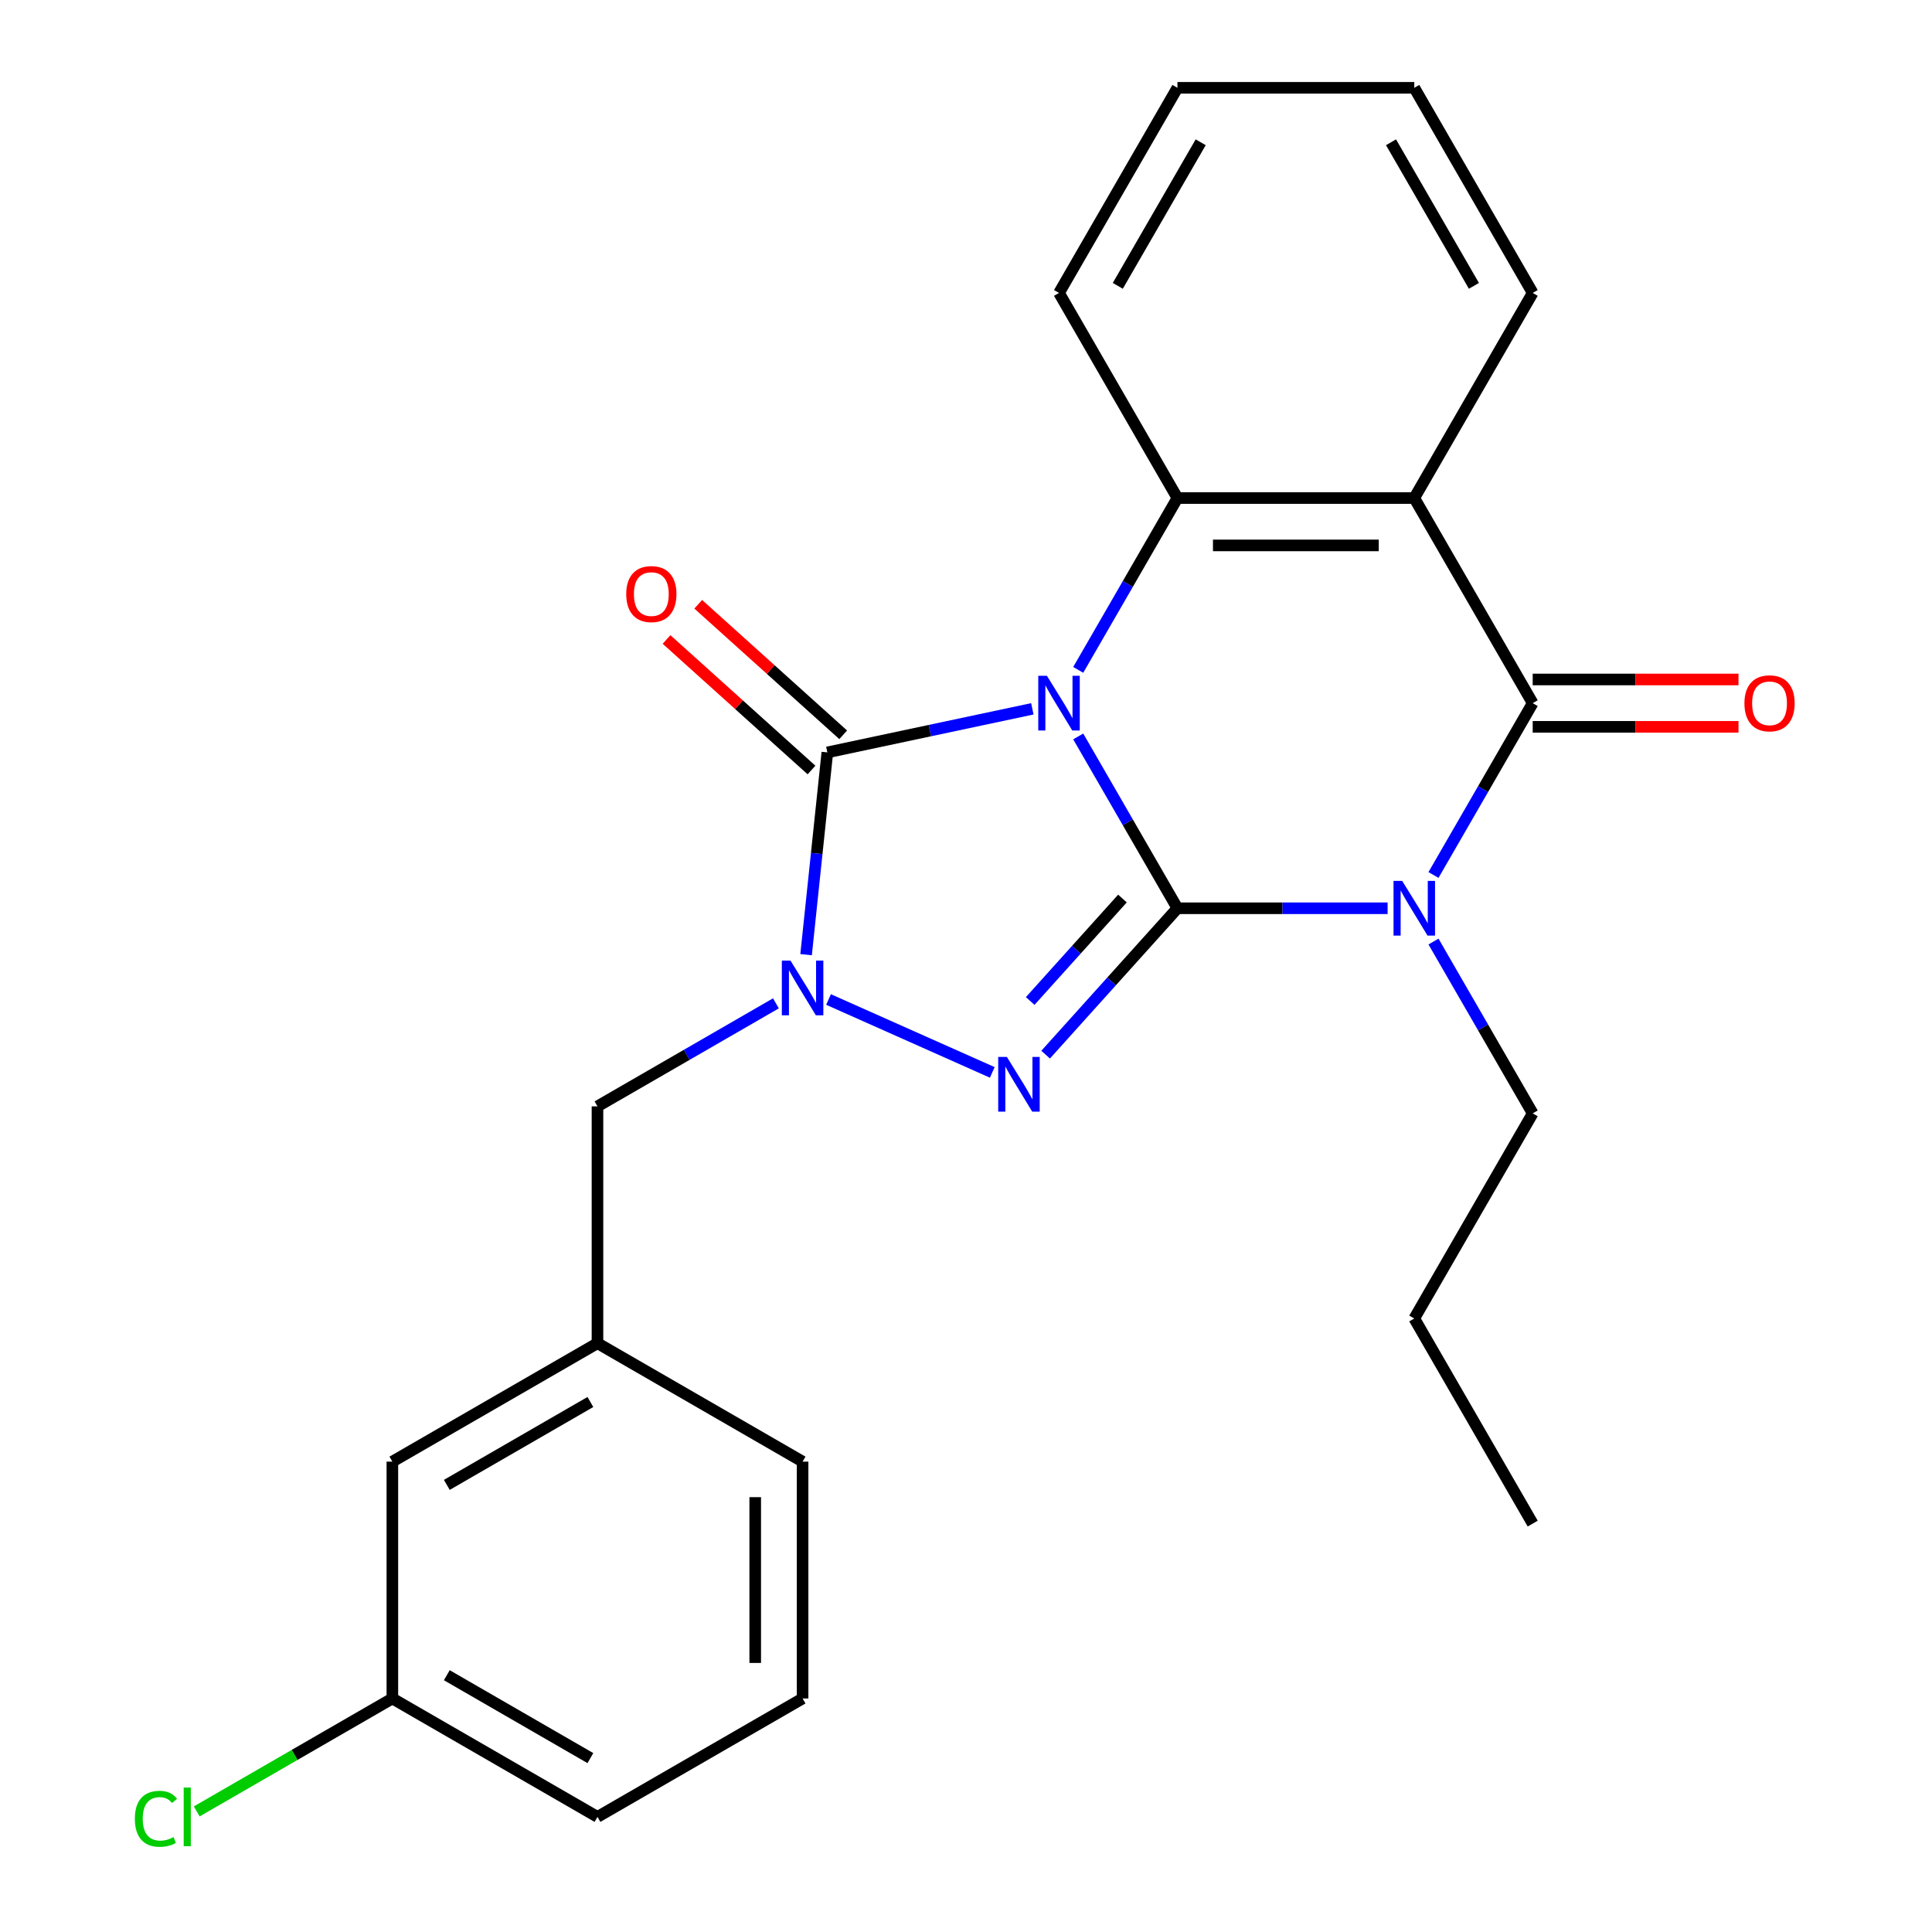 <?xml version='1.0' encoding='iso-8859-1'?>
<svg version='1.1' baseProfile='full'
              xmlns='http://www.w3.org/2000/svg'
                      xmlns:rdkit='http://www.rdkit.org/xml'
                      xmlns:xlink='http://www.w3.org/1999/xlink'
                  xml:space='preserve'
width='1000px' height='1000px' viewBox='0 0 1000 1000'>
<!-- END OF HEADER -->
<rect style='opacity:1.0;fill:#FFFFFF;stroke:none' width='1000' height='1000' x='0' y='0'> </rect>
<path class='bond-0' d='M 558.088,381.177 L 583.763,425.647' style='fill:none;fill-rule:evenodd;stroke:#0000FF;stroke-width:6px;stroke-linecap:butt;stroke-linejoin:miter;stroke-opacity:1' />
<path class='bond-0' d='M 583.763,425.647 L 609.438,470.118' style='fill:none;fill-rule:evenodd;stroke:#000000;stroke-width:6px;stroke-linecap:butt;stroke-linejoin:miter;stroke-opacity:1' />
<path class='bond-3' d='M 534.339,366.886 L 481.285,378.163' style='fill:none;fill-rule:evenodd;stroke:#0000FF;stroke-width:6px;stroke-linecap:butt;stroke-linejoin:miter;stroke-opacity:1' />
<path class='bond-3' d='M 481.285,378.163 L 428.232,389.44' style='fill:none;fill-rule:evenodd;stroke:#000000;stroke-width:6px;stroke-linecap:butt;stroke-linejoin:miter;stroke-opacity:1' />
<path class='bond-6' d='M 558.088,346.727 L 583.763,302.257' style='fill:none;fill-rule:evenodd;stroke:#0000FF;stroke-width:6px;stroke-linecap:butt;stroke-linejoin:miter;stroke-opacity:1' />
<path class='bond-6' d='M 583.763,302.257 L 609.438,257.786' style='fill:none;fill-rule:evenodd;stroke:#000000;stroke-width:6px;stroke-linecap:butt;stroke-linejoin:miter;stroke-opacity:1' />
<path class='bond-1' d='M 609.438,470.118 L 663.831,470.118' style='fill:none;fill-rule:evenodd;stroke:#000000;stroke-width:6px;stroke-linecap:butt;stroke-linejoin:miter;stroke-opacity:1' />
<path class='bond-1' d='M 663.831,470.118 L 718.223,470.118' style='fill:none;fill-rule:evenodd;stroke:#0000FF;stroke-width:6px;stroke-linecap:butt;stroke-linejoin:miter;stroke-opacity:1' />
<path class='bond-2' d='M 609.438,470.118 L 575.326,508.003' style='fill:none;fill-rule:evenodd;stroke:#000000;stroke-width:6px;stroke-linecap:butt;stroke-linejoin:miter;stroke-opacity:1' />
<path class='bond-2' d='M 575.326,508.003 L 541.214,545.888' style='fill:none;fill-rule:evenodd;stroke:#0000FF;stroke-width:6px;stroke-linecap:butt;stroke-linejoin:miter;stroke-opacity:1' />
<path class='bond-2' d='M 580.984,465.077 L 557.106,491.597' style='fill:none;fill-rule:evenodd;stroke:#000000;stroke-width:6px;stroke-linecap:butt;stroke-linejoin:miter;stroke-opacity:1' />
<path class='bond-2' d='M 557.106,491.597 L 533.228,518.117' style='fill:none;fill-rule:evenodd;stroke:#0000FF;stroke-width:6px;stroke-linecap:butt;stroke-linejoin:miter;stroke-opacity:1' />
<path class='bond-12' d='M 741.972,487.342 L 767.648,531.813' style='fill:none;fill-rule:evenodd;stroke:#0000FF;stroke-width:6px;stroke-linecap:butt;stroke-linejoin:miter;stroke-opacity:1' />
<path class='bond-12' d='M 767.648,531.813 L 793.323,576.283' style='fill:none;fill-rule:evenodd;stroke:#000000;stroke-width:6px;stroke-linecap:butt;stroke-linejoin:miter;stroke-opacity:1' />
<path class='bond-26' d='M 741.972,452.893 L 767.648,408.422' style='fill:none;fill-rule:evenodd;stroke:#0000FF;stroke-width:6px;stroke-linecap:butt;stroke-linejoin:miter;stroke-opacity:1' />
<path class='bond-26' d='M 767.648,408.422 L 793.323,363.952' style='fill:none;fill-rule:evenodd;stroke:#000000;stroke-width:6px;stroke-linecap:butt;stroke-linejoin:miter;stroke-opacity:1' />
<path class='bond-25' d='M 513.605,555.073 L 428.845,517.336' style='fill:none;fill-rule:evenodd;stroke:#0000FF;stroke-width:6px;stroke-linecap:butt;stroke-linejoin:miter;stroke-opacity:1' />
<path class='bond-4' d='M 428.232,389.44 L 422.731,441.786' style='fill:none;fill-rule:evenodd;stroke:#000000;stroke-width:6px;stroke-linecap:butt;stroke-linejoin:miter;stroke-opacity:1' />
<path class='bond-4' d='M 422.731,441.786 L 417.229,494.133' style='fill:none;fill-rule:evenodd;stroke:#0000FF;stroke-width:6px;stroke-linecap:butt;stroke-linejoin:miter;stroke-opacity:1' />
<path class='bond-9' d='M 436.435,380.329 L 398.917,346.548' style='fill:none;fill-rule:evenodd;stroke:#000000;stroke-width:6px;stroke-linecap:butt;stroke-linejoin:miter;stroke-opacity:1' />
<path class='bond-9' d='M 398.917,346.548 L 361.398,312.766' style='fill:none;fill-rule:evenodd;stroke:#FF0000;stroke-width:6px;stroke-linecap:butt;stroke-linejoin:miter;stroke-opacity:1' />
<path class='bond-9' d='M 420.03,398.55 L 382.511,364.768' style='fill:none;fill-rule:evenodd;stroke:#000000;stroke-width:6px;stroke-linecap:butt;stroke-linejoin:miter;stroke-opacity:1' />
<path class='bond-9' d='M 382.511,364.768 L 344.992,330.986' style='fill:none;fill-rule:evenodd;stroke:#FF0000;stroke-width:6px;stroke-linecap:butt;stroke-linejoin:miter;stroke-opacity:1' />
<path class='bond-8' d='M 401.614,519.328 L 355.433,545.99' style='fill:none;fill-rule:evenodd;stroke:#0000FF;stroke-width:6px;stroke-linecap:butt;stroke-linejoin:miter;stroke-opacity:1' />
<path class='bond-8' d='M 355.433,545.99 L 309.253,572.653' style='fill:none;fill-rule:evenodd;stroke:#000000;stroke-width:6px;stroke-linecap:butt;stroke-linejoin:miter;stroke-opacity:1' />
<path class='bond-5' d='M 793.323,363.952 L 732.028,257.786' style='fill:none;fill-rule:evenodd;stroke:#000000;stroke-width:6px;stroke-linecap:butt;stroke-linejoin:miter;stroke-opacity:1' />
<path class='bond-10' d='M 793.323,376.211 L 846.585,376.211' style='fill:none;fill-rule:evenodd;stroke:#000000;stroke-width:6px;stroke-linecap:butt;stroke-linejoin:miter;stroke-opacity:1' />
<path class='bond-10' d='M 846.585,376.211 L 899.847,376.211' style='fill:none;fill-rule:evenodd;stroke:#FF0000;stroke-width:6px;stroke-linecap:butt;stroke-linejoin:miter;stroke-opacity:1' />
<path class='bond-10' d='M 793.323,351.693 L 846.585,351.693' style='fill:none;fill-rule:evenodd;stroke:#000000;stroke-width:6px;stroke-linecap:butt;stroke-linejoin:miter;stroke-opacity:1' />
<path class='bond-10' d='M 846.585,351.693 L 899.847,351.693' style='fill:none;fill-rule:evenodd;stroke:#FF0000;stroke-width:6px;stroke-linecap:butt;stroke-linejoin:miter;stroke-opacity:1' />
<path class='bond-7' d='M 609.438,257.786 L 732.028,257.786' style='fill:none;fill-rule:evenodd;stroke:#000000;stroke-width:6px;stroke-linecap:butt;stroke-linejoin:miter;stroke-opacity:1' />
<path class='bond-7' d='M 627.827,282.304 L 713.639,282.304' style='fill:none;fill-rule:evenodd;stroke:#000000;stroke-width:6px;stroke-linecap:butt;stroke-linejoin:miter;stroke-opacity:1' />
<path class='bond-15' d='M 609.438,257.786 L 548.143,151.62' style='fill:none;fill-rule:evenodd;stroke:#000000;stroke-width:6px;stroke-linecap:butt;stroke-linejoin:miter;stroke-opacity:1' />
<path class='bond-13' d='M 732.028,257.786 L 793.323,151.62' style='fill:none;fill-rule:evenodd;stroke:#000000;stroke-width:6px;stroke-linecap:butt;stroke-linejoin:miter;stroke-opacity:1' />
<path class='bond-11' d='M 309.253,572.653 L 309.253,695.242' style='fill:none;fill-rule:evenodd;stroke:#000000;stroke-width:6px;stroke-linecap:butt;stroke-linejoin:miter;stroke-opacity:1' />
<path class='bond-14' d='M 309.253,695.242 L 203.087,756.537' style='fill:none;fill-rule:evenodd;stroke:#000000;stroke-width:6px;stroke-linecap:butt;stroke-linejoin:miter;stroke-opacity:1' />
<path class='bond-14' d='M 305.587,725.67 L 231.271,768.576' style='fill:none;fill-rule:evenodd;stroke:#000000;stroke-width:6px;stroke-linecap:butt;stroke-linejoin:miter;stroke-opacity:1' />
<path class='bond-19' d='M 309.253,695.242 L 415.418,756.537' style='fill:none;fill-rule:evenodd;stroke:#000000;stroke-width:6px;stroke-linecap:butt;stroke-linejoin:miter;stroke-opacity:1' />
<path class='bond-21' d='M 793.323,576.283 L 732.028,682.449' style='fill:none;fill-rule:evenodd;stroke:#000000;stroke-width:6px;stroke-linecap:butt;stroke-linejoin:miter;stroke-opacity:1' />
<path class='bond-27' d='M 793.323,151.62 L 732.028,45.455' style='fill:none;fill-rule:evenodd;stroke:#000000;stroke-width:6px;stroke-linecap:butt;stroke-linejoin:miter;stroke-opacity:1' />
<path class='bond-27' d='M 762.895,147.954 L 719.989,73.638' style='fill:none;fill-rule:evenodd;stroke:#000000;stroke-width:6px;stroke-linecap:butt;stroke-linejoin:miter;stroke-opacity:1' />
<path class='bond-16' d='M 203.087,756.537 L 203.087,879.127' style='fill:none;fill-rule:evenodd;stroke:#000000;stroke-width:6px;stroke-linecap:butt;stroke-linejoin:miter;stroke-opacity:1' />
<path class='bond-23' d='M 548.143,151.62 L 609.438,45.455' style='fill:none;fill-rule:evenodd;stroke:#000000;stroke-width:6px;stroke-linecap:butt;stroke-linejoin:miter;stroke-opacity:1' />
<path class='bond-23' d='M 578.571,147.954 L 621.477,73.638' style='fill:none;fill-rule:evenodd;stroke:#000000;stroke-width:6px;stroke-linecap:butt;stroke-linejoin:miter;stroke-opacity:1' />
<path class='bond-17' d='M 203.087,879.127 L 152.456,908.358' style='fill:none;fill-rule:evenodd;stroke:#000000;stroke-width:6px;stroke-linecap:butt;stroke-linejoin:miter;stroke-opacity:1' />
<path class='bond-17' d='M 152.456,908.358 L 101.826,937.59' style='fill:none;fill-rule:evenodd;stroke:#00CC00;stroke-width:6px;stroke-linecap:butt;stroke-linejoin:miter;stroke-opacity:1' />
<path class='bond-28' d='M 203.087,879.127 L 309.253,940.422' style='fill:none;fill-rule:evenodd;stroke:#000000;stroke-width:6px;stroke-linecap:butt;stroke-linejoin:miter;stroke-opacity:1' />
<path class='bond-28' d='M 231.271,867.088 L 305.587,909.994' style='fill:none;fill-rule:evenodd;stroke:#000000;stroke-width:6px;stroke-linecap:butt;stroke-linejoin:miter;stroke-opacity:1' />
<path class='bond-18' d='M 415.418,879.127 L 415.418,756.537' style='fill:none;fill-rule:evenodd;stroke:#000000;stroke-width:6px;stroke-linecap:butt;stroke-linejoin:miter;stroke-opacity:1' />
<path class='bond-18' d='M 390.9,860.738 L 390.9,774.926' style='fill:none;fill-rule:evenodd;stroke:#000000;stroke-width:6px;stroke-linecap:butt;stroke-linejoin:miter;stroke-opacity:1' />
<path class='bond-20' d='M 415.418,879.127 L 309.253,940.422' style='fill:none;fill-rule:evenodd;stroke:#000000;stroke-width:6px;stroke-linecap:butt;stroke-linejoin:miter;stroke-opacity:1' />
<path class='bond-24' d='M 732.028,682.449 L 793.323,788.615' style='fill:none;fill-rule:evenodd;stroke:#000000;stroke-width:6px;stroke-linecap:butt;stroke-linejoin:miter;stroke-opacity:1' />
<path class='bond-22' d='M 732.028,45.455 L 609.438,45.455' style='fill:none;fill-rule:evenodd;stroke:#000000;stroke-width:6px;stroke-linecap:butt;stroke-linejoin:miter;stroke-opacity:1' />
<path  class='atom-0' d='M 541.883 349.792
L 551.163 364.792
Q 552.083 366.272, 553.563 368.952
Q 555.043 371.632, 555.123 371.792
L 555.123 349.792
L 558.883 349.792
L 558.883 378.112
L 555.003 378.112
L 545.043 361.712
Q 543.883 359.792, 542.643 357.592
Q 541.443 355.392, 541.083 354.712
L 541.083 378.112
L 537.403 378.112
L 537.403 349.792
L 541.883 349.792
' fill='#0000FF'/>
<path  class='atom-2' d='M 725.768 455.958
L 735.048 470.958
Q 735.968 472.438, 737.448 475.118
Q 738.928 477.798, 739.008 477.958
L 739.008 455.958
L 742.768 455.958
L 742.768 484.278
L 738.888 484.278
L 728.928 467.878
Q 727.768 465.958, 726.528 463.758
Q 725.328 461.558, 724.968 460.878
L 724.968 484.278
L 721.288 484.278
L 721.288 455.958
L 725.768 455.958
' fill='#0000FF'/>
<path  class='atom-3' d='M 521.15 547.059
L 530.43 562.059
Q 531.35 563.539, 532.83 566.219
Q 534.31 568.899, 534.39 569.059
L 534.39 547.059
L 538.15 547.059
L 538.15 575.379
L 534.27 575.379
L 524.31 558.979
Q 523.15 557.059, 521.91 554.859
Q 520.71 552.659, 520.35 551.979
L 520.35 575.379
L 516.67 575.379
L 516.67 547.059
L 521.15 547.059
' fill='#0000FF'/>
<path  class='atom-5' d='M 409.158 497.198
L 418.438 512.198
Q 419.358 513.678, 420.838 516.358
Q 422.318 519.038, 422.398 519.198
L 422.398 497.198
L 426.158 497.198
L 426.158 525.518
L 422.278 525.518
L 412.318 509.118
Q 411.158 507.198, 409.918 504.998
Q 408.718 502.798, 408.358 502.118
L 408.358 525.518
L 404.678 525.518
L 404.678 497.198
L 409.158 497.198
' fill='#0000FF'/>
<path  class='atom-10' d='M 324.131 307.491
Q 324.131 300.691, 327.491 296.891
Q 330.851 293.091, 337.131 293.091
Q 343.411 293.091, 346.771 296.891
Q 350.131 300.691, 350.131 307.491
Q 350.131 314.371, 346.731 318.291
Q 343.331 322.171, 337.131 322.171
Q 330.891 322.171, 327.491 318.291
Q 324.131 314.411, 324.131 307.491
M 337.131 318.971
Q 341.451 318.971, 343.771 316.091
Q 346.131 313.171, 346.131 307.491
Q 346.131 301.931, 343.771 299.131
Q 341.451 296.291, 337.131 296.291
Q 332.811 296.291, 330.451 299.091
Q 328.131 301.891, 328.131 307.491
Q 328.131 313.211, 330.451 316.091
Q 332.811 318.971, 337.131 318.971
' fill='#FF0000'/>
<path  class='atom-11' d='M 902.912 364.032
Q 902.912 357.232, 906.272 353.432
Q 909.632 349.632, 915.912 349.632
Q 922.192 349.632, 925.552 353.432
Q 928.912 357.232, 928.912 364.032
Q 928.912 370.912, 925.512 374.832
Q 922.112 378.712, 915.912 378.712
Q 909.672 378.712, 906.272 374.832
Q 902.912 370.952, 902.912 364.032
M 915.912 375.512
Q 920.232 375.512, 922.552 372.632
Q 924.912 369.712, 924.912 364.032
Q 924.912 358.472, 922.552 355.672
Q 920.232 352.832, 915.912 352.832
Q 911.592 352.832, 909.232 355.632
Q 906.912 358.432, 906.912 364.032
Q 906.912 369.752, 909.232 372.632
Q 911.592 375.512, 915.912 375.512
' fill='#FF0000'/>
<path  class='atom-18' d='M 69.801 941.402
Q 69.801 934.362, 73.081 930.682
Q 76.401 926.962, 82.681 926.962
Q 88.521 926.962, 91.641 931.082
L 89.001 933.242
Q 86.721 930.242, 82.681 930.242
Q 78.401 930.242, 76.121 933.122
Q 73.881 935.962, 73.881 941.402
Q 73.881 947.002, 76.201 949.882
Q 78.561 952.762, 83.121 952.762
Q 86.241 952.762, 89.881 950.882
L 91.001 953.882
Q 89.521 954.842, 87.281 955.402
Q 85.041 955.962, 82.561 955.962
Q 76.401 955.962, 73.081 952.202
Q 69.801 948.442, 69.801 941.402
' fill='#00CC00'/>
<path  class='atom-18' d='M 95.081 925.242
L 98.761 925.242
L 98.761 955.602
L 95.081 955.602
L 95.081 925.242
' fill='#00CC00'/>
</svg>
